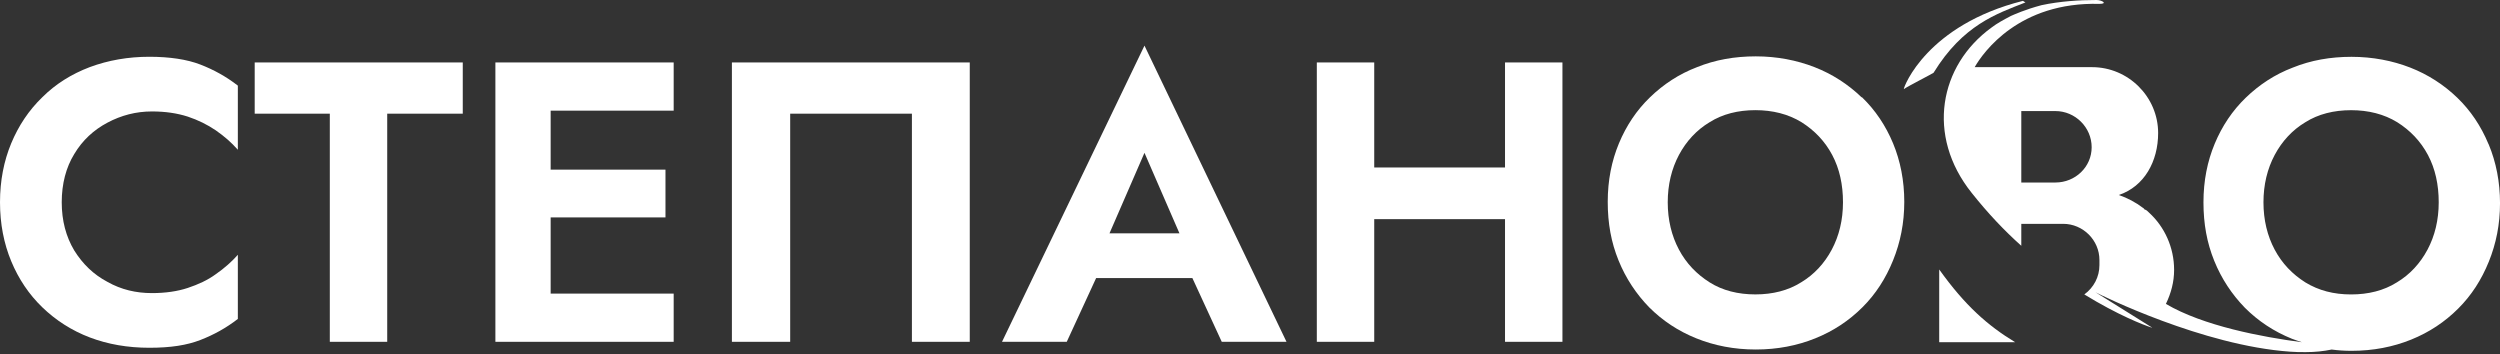 <?xml version="1.0" encoding="UTF-8"?> <svg xmlns="http://www.w3.org/2000/svg" width="247" height="35" viewBox="0 0 247 35" fill="none"><rect x="0" y="0" width="247" height="35" fill="#333333" stroke="none"/><path d="M14.756 5.609C12.667 5.609 10.705 5.95 8.871 6.63C7.08 7.311 5.502 8.289 4.18 9.607C2.857 10.883 1.834 12.414 1.109 14.158C0.384 15.901 0 17.858 0 19.984C0 22.111 0.384 24.067 1.109 25.811C1.834 27.554 2.857 29.085 4.18 30.361C5.502 31.637 7.08 32.658 8.871 33.338C10.662 34.019 12.624 34.359 14.756 34.359C16.889 34.359 18.467 34.104 19.789 33.594C21.111 33.083 22.348 32.403 23.499 31.51V25.173C22.902 25.853 22.177 26.491 21.324 27.087C20.514 27.682 19.576 28.107 18.552 28.448C17.529 28.788 16.334 28.958 15.012 28.958C13.434 28.958 11.984 28.618 10.62 27.852C9.255 27.129 8.188 26.108 7.336 24.747C6.525 23.387 6.099 21.813 6.099 19.984C6.099 18.155 6.525 16.539 7.336 15.221C8.146 13.86 9.255 12.839 10.62 12.116C11.984 11.393 13.434 11.011 15.012 11.011C16.334 11.011 17.486 11.181 18.552 11.521C19.576 11.861 20.514 12.329 21.324 12.882C22.177 13.477 22.86 14.073 23.499 14.796V8.459C22.348 7.566 21.111 6.885 19.789 6.375C18.467 5.865 16.761 5.609 14.756 5.609Z" fill="white"></path><path d="M25.164 11.231H32.585V33.771H38.257V11.231H45.721V6.17H25.164V11.231Z" fill="white"></path><path d="M52.57 6.17H48.945V33.771H52.57H54.404H66.559V29.008H54.404V21.48H65.749V16.76H54.404V10.933H66.559V6.17H54.404H52.57Z" fill="white"></path><path d="M72.312 33.771H78.07V11.231H90.097V33.771H95.812V6.17H72.312V33.771Z" fill="white"></path><path d="M99.043 33.768H105.397L108.297 27.474H117.808L120.708 33.768H127.105L113.074 4.508L99 33.768H99.043ZM116.529 23.05H109.619L113.074 15.098L116.529 23.05Z" fill="white"></path><path d="M148.696 16.547H135.774V6.17H130.102V33.771H135.774V21.651H148.696V33.771H154.369V6.17H148.696V16.547Z" fill="white"></path><path d="M183.921 9.609C182.599 8.333 181.021 7.312 179.272 6.632C177.524 5.951 175.562 5.568 173.472 5.568C171.382 5.568 169.463 5.909 167.672 6.632C165.881 7.312 164.345 8.333 163.023 9.609C161.701 10.884 160.678 12.416 159.953 14.159C159.228 15.903 158.844 17.817 158.844 19.943C158.844 22.07 159.185 23.941 159.91 25.727C160.635 27.513 161.659 29.044 162.938 30.363C164.26 31.681 165.795 32.702 167.587 33.425C169.378 34.148 171.34 34.531 173.472 34.531C175.605 34.531 177.566 34.148 179.358 33.425C181.149 32.702 182.684 31.681 184.006 30.363C185.329 29.044 186.309 27.513 187.034 25.727C187.759 23.941 188.143 22.027 188.143 19.943C188.143 17.859 187.759 15.903 187.034 14.159C186.309 12.416 185.286 10.884 183.964 9.609H183.921ZM180.978 24.664C180.253 26.025 179.23 27.131 177.95 27.896C176.671 28.704 175.136 29.087 173.43 29.087C171.724 29.087 170.188 28.704 168.909 27.896C167.629 27.088 166.606 26.025 165.881 24.664C165.156 23.303 164.772 21.729 164.772 19.986C164.772 18.242 165.156 16.669 165.881 15.307C166.606 13.947 167.629 12.841 168.909 12.075C170.188 11.267 171.724 10.884 173.43 10.884C175.136 10.884 176.671 11.267 177.993 12.075C179.272 12.883 180.296 13.947 181.021 15.307C181.746 16.669 182.087 18.242 182.087 19.986C182.087 21.729 181.703 23.303 180.978 24.664Z" fill="white"></path><path d="M245.85 14.205C245.125 12.461 244.101 10.93 242.779 9.654C241.457 8.378 239.879 7.358 238.131 6.677C236.382 5.997 234.42 5.614 232.33 5.614C230.241 5.614 228.321 5.954 226.53 6.677C224.739 7.358 223.204 8.378 221.882 9.654C220.559 10.93 219.536 12.461 218.811 14.205C218.086 15.948 217.702 17.862 217.702 19.989C217.702 22.115 218.043 23.986 218.768 25.773C219.493 27.559 220.517 29.09 221.796 30.408C223.118 31.727 224.654 32.748 226.445 33.471C226.743 33.598 227.085 33.683 227.426 33.811C223.502 33.3 217.659 32.195 213.992 30.026C214.503 28.962 214.802 27.857 214.802 26.666C214.802 24.454 213.864 22.413 212.328 21.009C212.2 20.882 212.072 20.754 211.944 20.712H211.902C211.902 20.712 211.774 20.542 211.731 20.542C211.006 19.989 210.196 19.563 209.343 19.266C211.859 18.415 213.224 15.948 213.224 13.142C213.224 9.569 210.281 6.635 206.699 6.635H195.098C195.951 5.146 199.491 0.17 207.424 0.383C208.277 0.383 207.68 0 207.125 0C205.419 0 203.5 0.128 201.709 0.51C200.088 0.936 198.979 1.446 198.681 1.574C197.956 1.956 197.316 2.297 196.762 2.722C191.601 6.464 190.279 13.397 194.8 19.053C196.42 21.095 198.041 22.796 199.704 24.284V22.115H203.841C205.803 22.115 207.424 23.731 207.424 25.688V26.198C207.424 27.346 206.869 28.41 205.931 29.09C209.258 31.131 211.774 32.109 212.584 32.365H212.627L207.04 28.877C207.594 29.175 217.659 34.151 226.274 34.746C226.786 34.789 227.255 34.789 227.81 34.789C228.705 34.789 229.558 34.704 230.369 34.534C231.008 34.619 231.648 34.661 232.33 34.661C234.463 34.661 236.425 34.279 238.216 33.556C240.007 32.833 241.543 31.812 242.865 30.493C244.187 29.175 245.168 27.644 245.893 25.858C246.618 24.072 247.002 22.158 247.002 20.074C247.002 17.99 246.618 16.034 245.893 14.29L245.85 14.205ZM203.073 18.032H199.704V10.973H203.073C205.035 10.973 206.656 12.589 206.656 14.545C206.656 16.501 205.035 18.032 203.073 18.032ZM239.837 24.667C239.112 26.028 238.088 27.134 236.809 27.899C235.529 28.707 233.994 29.09 232.288 29.09C230.582 29.09 229.089 28.707 227.767 27.899C226.488 27.091 225.464 26.028 224.739 24.667C224.014 23.306 223.63 21.732 223.63 19.989C223.63 18.245 224.014 16.671 224.739 15.31C225.464 13.95 226.488 12.844 227.767 12.078C229.047 11.27 230.582 10.887 232.288 10.887C233.994 10.887 235.529 11.27 236.851 12.078C238.131 12.886 239.154 13.95 239.879 15.31C240.604 16.671 240.945 18.245 240.945 19.989C240.945 21.732 240.562 23.306 239.837 24.667Z" fill="white"></path><path d="M200.121 0.256C200.121 0.256 199.95 0.128 199.865 0.086C190.397 2.468 188.094 8.549 188.094 8.804C188.52 8.507 190.866 7.316 191.037 7.188C193.937 2.468 197.263 1.362 200.078 0.256H200.121Z" fill="white"></path><path d="M191.594 26.625V33.812H199.1C196.37 32.154 194.153 30.197 191.594 26.625Z" fill="white"></path></svg> 